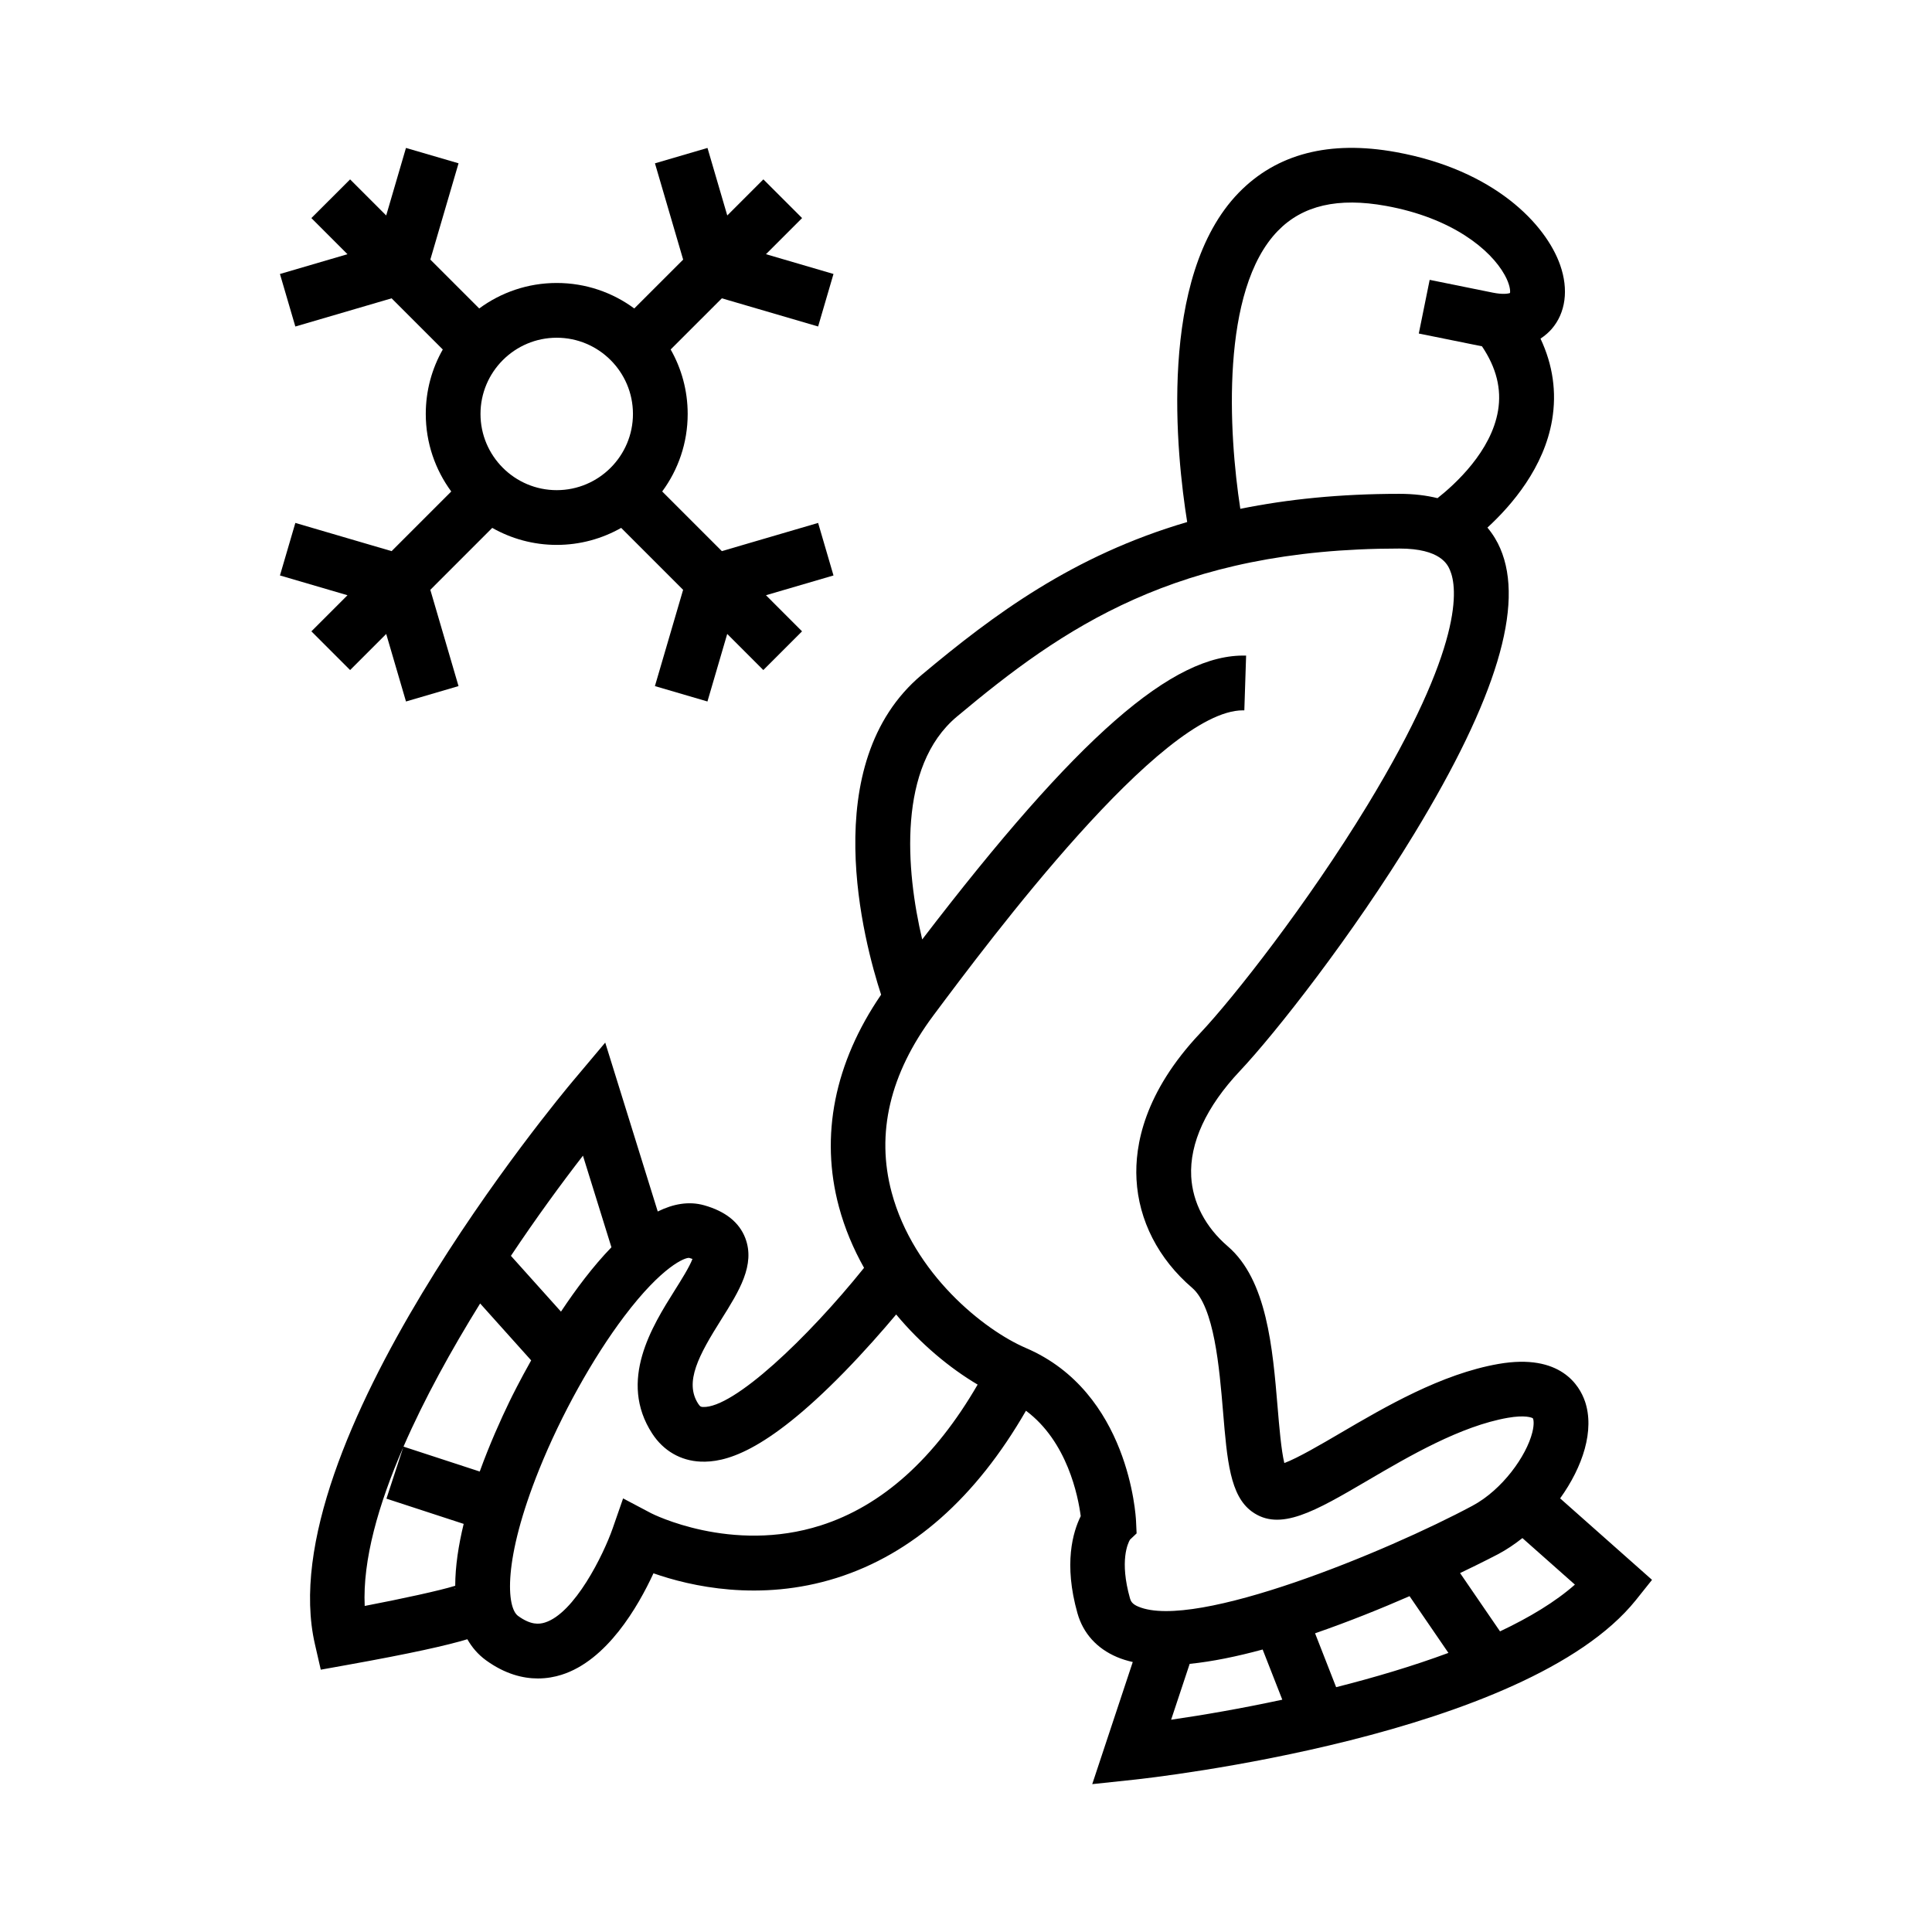 <?xml version="1.0" encoding="UTF-8"?>
<!-- The Best Svg Icon site in the world: iconSvg.co, Visit us! https://iconsvg.co -->
<svg fill="#000000" width="800px" height="800px" version="1.1" viewBox="144 144 512 512" xmlns="http://www.w3.org/2000/svg">
 <g>
  <path d="m564 515.29c-1.359-3.926-6.305-12.738-22.906-9.828-15.121 2.644-29.992 11.355-41.941 18.352-4.894 2.871-11.273 6.606-14.793 7.91-0.824-3.363-1.359-9.777-1.773-14.719-1.328-15.848-2.832-33.812-13.234-42.734-5.871-5.031-9.305-11.598-9.672-18.477-0.473-8.848 3.992-18.52 12.91-27.98 9.32-9.887 29.824-35.934 46.215-62.891 21.801-35.859 29.246-60.578 22.777-75.582-0.777-1.805-1.883-3.711-3.402-5.519 6.523-6 15.016-15.945 17.141-28.527 1.238-7.359 0.211-14.578-3.074-21.555 1.289-0.844 2.266-1.758 2.949-2.539 3.715-4.273 4.543-10.449 2.266-16.945-3.809-10.863-17.496-25.227-43.527-29.949-17.602-3.195-31.625 0.438-41.68 10.789-21.594 22.258-16.465 69.629-13.641 87.25-30.293 8.887-51.305 24.555-70.309 40.461-28.113 23.539-15.305 71.012-10.805 84.797-12.359 18.055-16.23 37.414-11.184 56.195 1.539 5.742 3.836 11.156 6.664 16.195-14.992 18.656-34.602 37.238-42.691 36.871-0.457-0.02-0.73-0.031-1.254-0.844-3.746-5.762 0.172-12.906 6.125-22.371 4.672-7.438 9.074-14.453 6.336-21.574-1.609-4.16-5.269-7.078-10.883-8.66-4.047-1.141-8.191-0.383-12.305 1.645l-13.918-44.762-8.539 10.148c-3.297 3.914-80.559 96.438-68.391 149.3l1.547 6.738 6.801-1.223c17.246-3.09 26.688-5.227 32.043-6.844 1.227 2.156 2.844 4.051 4.945 5.578 5.043 3.652 9.766 4.816 13.75 4.816 2.379 0 4.481-0.414 6.234-0.965 12.035-3.769 20.289-18.012 24.395-26.902 9.75 3.422 28.129 7.656 48.535 1.223 20.031-6.32 36.883-21.227 50.18-44.305 10.973 8.172 13.824 22.672 14.512 27.934-2.078 4.184-4.57 12.621-0.867 25.727 1.508 5.328 5.133 9.348 10.484 11.617 1.285 0.547 2.688 0.98 4.172 1.312l-10.738 32.363 11.199-1.191c4.231-0.453 103.83-11.457 132.85-47.559l4.301-5.387-24.355-21.594c5.988-8.332 9.227-18.055 6.555-25.801zm-81.352-310.11c6.57-6.758 15.945-8.922 28.668-6.613 17.445 3.164 27.68 11.523 31.43 18.285 1.449 2.609 1.516 4.258 1.426 4.793-0.488 0.195-1.93 0.441-4.559-0.09l-16.734-3.391-2.883 14.223 16.734 3.387c0.004 0.004 0.004 0.004 0.012 0.004 3.82 5.684 5.211 11.285 4.258 17.031-1.793 10.789-11.352 19.5-16.043 23.207-2.891-0.715-6.223-1.145-10.094-1.145-15.777 0-29.691 1.441-42.164 3.973-3.106-20.086-5.301-57.969 9.949-73.664zm-184.16 245.09 7.547 24.273c-4.871 5.027-9.426 11.117-13.371 17.055l-13.266-14.789c6.703-10.047 13.363-19.152 19.09-26.539zm-47.625 77.281-4.453 13.609 20.469 6.688c-1.363 5.606-2.234 11.219-2.242 16.398-4.066 1.27-14.008 3.426-23.988 5.348-0.566-12.125 3.594-26.82 10.215-42.043zm13.66 37.48c0.047-0.047 0.082-0.09 0.121-0.133 0 0.078-0.004 0.152 0 0.23zm6.613-31.059-20.203-6.602c5.519-12.676 12.723-25.703 20.309-37.934l13.523 15.078c-3.035 5.391-5.098 9.555-5.801 11.012-2.25 4.648-5.195 11.184-7.828 18.445zm90.363 14.285c-23.68 7.566-44.719-3.121-44.914-3.223l-7.457-3.938-2.769 7.957c-2.477 7.074-10.113 22.484-17.953 24.934-1.527 0.477-3.723 0.715-7.117-1.754-3.008-2.18-4.137-14.656 5.617-38.863 5.789-14.367 14.207-29.516 22.52-40.52 10.156-13.445 16.211-15.641 17.223-15.492 0.34 0.102 0.625 0.188 0.859 0.277-0.77 2.078-3.059 5.711-4.664 8.266-6.016 9.562-15.098 24.027-6.004 38.008 2.981 4.582 7.547 7.215 12.848 7.438 6.144 0.234 16.766-1.961 38.023-23.715 5.41-5.547 10.242-11.066 13.781-15.281 6.57 7.887 14.234 14.227 21.59 18.582-11.344 19.57-25.301 32.129-41.582 37.324zm81.957 19.32c-2.812-9.957-0.531-14.648-0.004-15.543l1.762-1.668-0.152-3.254c-0.062-1.395-1.859-34.16-29.172-45.867-11.141-4.777-29.809-19.691-35.586-41.219-4.207-15.664-0.484-31.461 11.066-46.938 14.973-20.047 60.348-80.84 82.027-80.84 0.121 0 0.246 0 0.363 0.004l0.473-14.504c-19.348-0.598-44.586 21.344-85.84 75.219-4.344-18.375-6.582-45.852 9.195-59.055 28.035-23.469 58.094-44.539 117.28-44.539 10.914 0 12.77 4.289 13.379 5.695 2 4.641 3.871 19.98-21.852 62.293-15.844 26.055-35.48 51.051-44.371 60.477-14.785 15.68-17.324 29.703-16.84 38.703 0.57 10.883 5.801 21.086 14.727 28.734 5.879 5.039 7.231 21.156 8.215 32.922 1.074 12.879 1.859 22.184 7.644 26.391 7.406 5.379 16.684-0.047 30.723-8.277 10.941-6.414 24.566-14.387 37.102-16.578 4.527-0.793 6.402-0.074 6.648 0.152 0.109 0.18 0.438 1.34-0.172 3.746-1.559 6.207-7.91 15.156-15.84 19.406-22.633 12.129-73.516 33.129-88.57 26.734-1.656-0.684-1.996-1.469-2.207-2.195zm10.906 32.168 4.914-14.801c6.039-0.613 12.621-1.977 19.34-3.805l5.207 13.297c-10.883 2.344-21.094 4.098-29.461 5.309zm43.727-8.625-5.582-14.281c8.895-3.07 17.555-6.574 25.039-9.84l10.301 15.039c-9.48 3.512-19.676 6.535-29.758 9.082zm63.277-27.18c-5.176 4.57-12.023 8.691-19.844 12.391l-10.586-15.449c6.141-2.938 9.965-4.953 10.133-5.039 2.18-1.164 4.32-2.598 6.383-4.234z"/>
  <path d="m222.27 282.58-4.078 13.922 17.895 5.242-9.566 9.566 10.262 10.262 9.566-9.566 5.242 17.895 13.922-4.078-7.473-25.512 16.41-16.414c5.047 2.859 10.875 4.508 17.082 4.508 6.215 0 12.039-1.648 17.086-4.508l16.414 16.414-7.473 25.512 13.922 4.078 5.242-17.902 9.566 9.574 10.262-10.262-9.562-9.57 17.895-5.238-4.074-13.922-25.512 7.473-15.809-15.809c4.246-5.758 6.754-12.863 6.754-20.547 0-6.207-1.645-12.039-4.512-17.082l13.566-13.562 25.512 7.469 4.074-13.918-17.895-5.242 9.574-9.574-10.262-10.254-9.566 9.566-5.242-17.895-13.922 4.078 7.473 25.516-12.957 12.945c-5.75-4.242-12.859-6.754-20.547-6.754-7.684 0-14.785 2.516-20.539 6.754l-12.957-12.953 7.477-25.516-13.934-4.07-5.238 17.895-9.566-9.562-10.262 10.254 9.566 9.574-17.895 5.242 4.078 13.922 25.512-7.473 13.562 13.562c-2.871 5.043-4.508 10.875-4.508 17.082 0 7.68 2.516 14.785 6.754 20.547l-15.809 15.809zm89.469-28.879c0 11.137-9.07 20.195-20.203 20.195-11.133 0-20.199-9.059-20.199-20.195 0-11.141 9.07-20.199 20.199-20.199 11.141 0 20.203 9.059 20.203 20.199z"/>
 </g>
</svg>